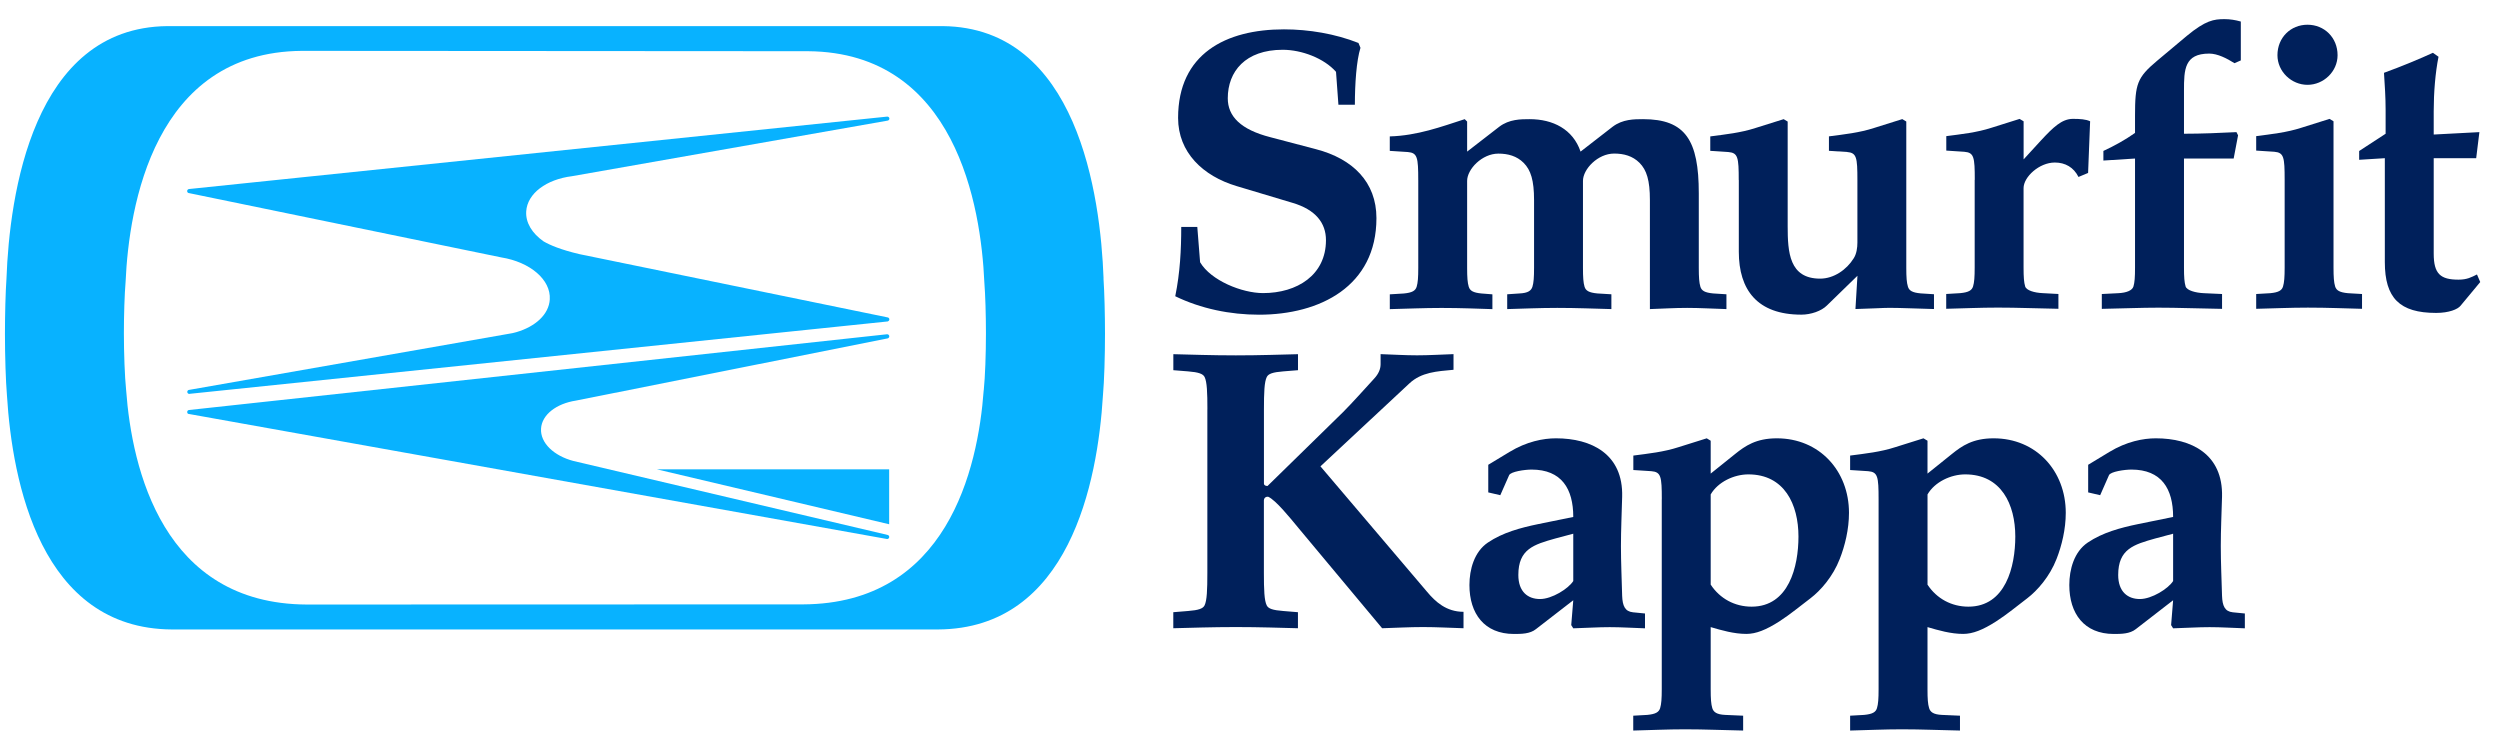 <svg xmlns="http://www.w3.org/2000/svg" width="101" height="30" viewBox="0 0 101 30" fill="none"><g clip-path="url(#clip0_2687_3686)"><path d="M48.371 9.169L48.484 10.594C48.922 11.338 50.184 11.841 51.028 11.841C52.403 11.841 53.569 11.113 53.569 9.703C53.569 9.006 53.15 8.472 52.225 8.197L49.959 7.518C48.599 7.112 47.595 6.158 47.595 4.764C47.595 2.173 49.523 1.186 51.871 1.186C52.874 1.186 53.943 1.364 54.882 1.736L54.963 1.932C54.8 2.448 54.737 3.389 54.737 4.23H54.072L53.975 2.902C53.49 2.351 52.583 2.011 51.821 2.011C50.315 2.011 49.602 2.886 49.602 3.971C49.602 4.699 50.121 5.234 51.319 5.542L53.164 6.027C54.654 6.415 55.608 7.356 55.608 8.812C55.608 11.566 53.326 12.714 50.864 12.714C49.698 12.714 48.516 12.471 47.48 11.968C47.675 11.014 47.722 10.089 47.722 9.167H48.37L48.371 9.169Z" fill="#00205B"></path><path d="M57.297 7.276C57.297 6.354 57.263 6.176 56.875 6.142L56.147 6.095V5.511C57.263 5.479 58.219 5.123 59.175 4.814L59.272 4.911V6.125L60.569 5.121C60.972 4.814 61.442 4.814 61.798 4.814C62.736 4.814 63.546 5.218 63.855 6.125L65.149 5.121C65.553 4.814 66.022 4.814 66.38 4.814C68.097 4.814 68.631 5.673 68.631 7.809V10.82C68.631 11.208 68.647 11.42 68.695 11.582C68.744 11.744 68.873 11.823 69.213 11.855L69.748 11.889V12.487C69.165 12.471 68.679 12.439 68.162 12.439C67.645 12.439 67.156 12.471 66.656 12.487V8.082C66.656 7.289 66.527 6.869 66.234 6.576C65.959 6.301 65.603 6.204 65.213 6.204C64.549 6.204 63.952 6.835 63.952 7.306V10.82C63.952 11.208 63.967 11.42 64.015 11.582C64.063 11.744 64.193 11.823 64.534 11.855L65.1 11.889V12.487C64.403 12.471 63.724 12.439 62.914 12.439C62.202 12.439 61.523 12.471 60.891 12.487V11.889L61.392 11.855C61.733 11.839 61.861 11.742 61.911 11.582C61.96 11.42 61.976 11.208 61.976 10.82V8.084C61.976 7.29 61.847 6.871 61.554 6.578C61.279 6.303 60.923 6.206 60.535 6.206C59.872 6.206 59.272 6.837 59.272 7.308V10.822C59.272 11.21 59.288 11.421 59.337 11.584C59.387 11.746 59.515 11.825 59.856 11.857L60.293 11.891V12.489C59.727 12.473 59.046 12.441 58.237 12.441C57.524 12.441 56.845 12.473 56.148 12.489V11.891L56.714 11.857C57.055 11.825 57.184 11.744 57.233 11.584C57.282 11.421 57.298 11.21 57.298 10.822V7.276H57.297Z" fill="#00205B"></path><path d="M70.245 7.276C70.245 6.354 70.213 6.175 69.825 6.142L69.095 6.094V5.511C69.71 5.429 70.326 5.366 70.926 5.17L72.06 4.814L72.222 4.911V9.137C72.222 10.19 72.285 11.257 73.533 11.257C74.083 11.257 74.602 10.901 74.892 10.432C75.005 10.254 75.039 10.01 75.039 9.8V7.274C75.039 6.352 75.007 6.174 74.617 6.14L73.889 6.093V5.509C74.504 5.428 75.118 5.364 75.718 5.168L76.852 4.812L77.014 4.909V10.818C77.014 11.206 77.03 11.418 77.08 11.58C77.127 11.742 77.258 11.822 77.598 11.853L78.133 11.887V12.485C77.469 12.469 76.789 12.437 76.335 12.437C76.06 12.437 75.607 12.469 74.96 12.485L75.041 11.141L73.809 12.34C73.584 12.566 73.162 12.712 72.774 12.712C70.993 12.712 70.248 11.709 70.248 10.171V7.273L70.245 7.276Z" fill="#00205B"></path><path d="M79.781 7.266C79.781 6.343 79.749 6.165 79.359 6.132L78.63 6.084V5.5C79.244 5.419 79.86 5.356 80.46 5.16L81.592 4.804L81.754 4.901V6.439L82.467 5.661C82.936 5.158 83.292 4.802 83.746 4.802C84.037 4.802 84.264 4.818 84.441 4.899L84.359 6.987L83.971 7.149C83.777 6.761 83.437 6.566 83.015 6.566C82.384 6.566 81.752 7.149 81.752 7.601V10.808C81.752 11.196 81.768 11.407 81.816 11.57C81.864 11.732 82.188 11.829 82.529 11.843L83.16 11.877V12.475C82.204 12.459 81.525 12.427 80.715 12.427C80.003 12.427 79.322 12.459 78.627 12.475V11.877L79.193 11.843C79.534 11.811 79.662 11.73 79.712 11.57C79.761 11.407 79.777 11.196 79.777 10.808V7.262L79.781 7.266Z" fill="#00205B"></path><path d="M90.531 2.44L90.272 2.553C89.965 2.359 89.591 2.165 89.252 2.165C88.249 2.165 88.233 2.812 88.233 3.655V5.403C88.961 5.403 89.706 5.37 90.353 5.338L90.418 5.467L90.24 6.405H88.233V10.809C88.233 11.197 88.249 11.409 88.298 11.571C88.346 11.733 88.702 11.831 89.042 11.845L89.771 11.878V12.478C88.686 12.462 88.005 12.43 87.195 12.43C86.483 12.43 85.802 12.462 84.913 12.478V11.878L85.576 11.845C85.917 11.829 86.144 11.733 86.192 11.571C86.24 11.409 86.255 11.199 86.255 10.809V6.405L84.977 6.486V6.098C85.43 5.888 85.866 5.645 86.255 5.37V4.673C86.255 3.394 86.337 3.135 87.146 2.456L88.344 1.452C89.106 0.821 89.444 0.773 89.866 0.773C90.092 0.773 90.302 0.806 90.529 0.87V2.44H90.531Z" fill="#00205B"></path><path d="M94.438 2.23C94.438 2.893 93.87 3.427 93.223 3.427C92.576 3.427 92.009 2.893 92.009 2.23C92.009 1.517 92.544 0.999 93.223 0.999C93.902 0.999 94.438 1.517 94.438 2.23ZM92.3 7.266C92.3 6.343 92.269 6.165 91.879 6.131L91.15 6.084V5.5C91.766 5.419 92.38 5.355 92.981 5.159L94.114 4.803L94.274 4.9V10.809C94.274 11.197 94.29 11.409 94.339 11.571C94.389 11.733 94.518 11.813 94.858 11.845L95.426 11.878V12.476C94.729 12.46 94.05 12.428 93.239 12.428C92.526 12.428 91.847 12.46 91.15 12.476V11.878L91.718 11.845C92.057 11.813 92.188 11.732 92.235 11.571C92.283 11.409 92.3 11.197 92.3 10.809V7.264V7.266Z" fill="#00205B"></path><path d="M96.345 6.391L95.31 6.456V6.1L96.379 5.403V4.431C96.379 3.93 96.345 3.443 96.313 2.942C97.026 2.683 97.804 2.359 98.289 2.133L98.516 2.293C98.386 2.941 98.322 3.75 98.322 4.496V5.435L100.167 5.338L100.038 6.391H98.322V10.245C98.322 11.07 98.597 11.298 99.326 11.298C99.666 11.298 99.844 11.201 100.07 11.088L100.201 11.395L99.407 12.351C99.294 12.495 98.938 12.642 98.419 12.642C96.945 12.642 96.347 12.042 96.347 10.587V6.393L96.345 6.391Z" fill="#00205B"></path><path d="M48.779 16.542C48.779 15.863 48.763 15.425 48.666 15.231C48.601 15.103 48.423 15.037 48.003 15.004L47.403 14.956V14.309C48.066 14.325 48.957 14.357 49.929 14.357C50.901 14.357 51.776 14.325 52.439 14.309V14.956L51.841 15.004C51.419 15.037 51.241 15.101 51.178 15.231C51.079 15.425 51.063 15.863 51.063 16.542V19.537C51.063 19.602 51.128 19.634 51.208 19.634L54.254 16.655C54.642 16.267 55.145 15.701 55.517 15.295C55.697 15.101 55.776 14.907 55.776 14.713V14.307C56.261 14.323 56.764 14.355 57.249 14.355C57.734 14.355 58.237 14.323 58.722 14.307V14.939C58.041 15.002 57.427 15.036 56.94 15.489L53.346 18.84L57.653 23.908C57.993 24.314 58.431 24.717 59.126 24.717V25.381C58.575 25.365 58.041 25.333 57.491 25.333C56.94 25.333 56.39 25.365 55.838 25.381L52.471 21.348C52.099 20.895 51.546 20.214 51.239 20.07C51.109 20.054 51.061 20.151 51.061 20.214V23.146C51.061 23.827 51.077 24.264 51.176 24.458C51.239 24.589 51.418 24.652 51.839 24.684L52.437 24.733V25.381C51.774 25.365 50.883 25.333 49.927 25.333C48.971 25.333 48.065 25.365 47.401 25.381V24.733L48.001 24.684C48.423 24.652 48.601 24.587 48.664 24.458C48.761 24.264 48.777 23.827 48.777 23.146V16.54L48.779 16.542Z" fill="#00205B"></path><path d="M63.56 21.562L62.831 21.756C61.972 22 61.341 22.178 61.341 23.229C61.341 23.91 61.729 24.201 62.216 24.201C62.702 24.201 63.364 23.781 63.56 23.474V21.562ZM63.56 20.881C63.56 19.749 63.09 18.971 61.875 18.971C61.602 18.971 61.034 19.052 60.969 19.197L60.612 20.006L60.126 19.893V18.777L60.984 18.258C61.681 17.837 62.344 17.708 62.863 17.708C64.288 17.708 65.585 18.34 65.535 20.073C65.519 20.736 65.486 21.4 65.486 22.065C65.486 22.73 65.519 23.409 65.535 24.072C65.551 24.478 65.648 24.703 65.973 24.737L66.458 24.785V25.384C65.939 25.368 65.504 25.337 65.032 25.337C64.562 25.337 64.126 25.368 63.56 25.384L63.478 25.254L63.56 24.25L62.053 25.416C61.812 25.612 61.455 25.612 61.163 25.612C59.965 25.612 59.365 24.786 59.365 23.636C59.365 23.005 59.559 22.292 60.11 21.92C60.709 21.514 61.438 21.32 62.133 21.176L63.558 20.885L63.56 20.881Z" fill="#00205B"></path><path d="M69.112 23.619C69.485 24.185 70.084 24.509 70.765 24.509C72.27 24.509 72.658 22.89 72.658 21.675C72.658 20.38 72.092 19.165 70.635 19.165C70.051 19.165 69.403 19.472 69.112 19.975V23.617V23.619ZM67.137 20.17C67.137 19.248 67.103 19.07 66.717 19.036L65.987 18.989V18.405C66.603 18.324 67.218 18.26 67.818 18.064L68.952 17.708L69.112 17.805V19.133L70.1 18.34C70.506 18.015 70.943 17.708 71.785 17.708C73.501 17.708 74.699 19.019 74.699 20.719C74.699 21.384 74.536 22.047 74.326 22.581C74.051 23.294 73.55 23.86 73.145 24.169C72.755 24.462 72.333 24.816 71.882 25.107C71.347 25.448 70.942 25.61 70.555 25.61C70.053 25.61 69.55 25.464 69.112 25.335V27.845C69.112 28.233 69.128 28.445 69.176 28.607C69.225 28.769 69.356 28.866 69.695 28.882L70.423 28.914V29.514C69.564 29.498 68.883 29.464 68.074 29.464C67.361 29.464 66.68 29.498 65.983 29.514V28.914L66.551 28.882C66.89 28.85 67.02 28.769 67.07 28.607C67.118 28.445 67.135 28.235 67.135 27.845V20.17H67.137Z" fill="#00205B"></path><path d="M77.871 23.619C78.243 24.185 78.843 24.509 79.523 24.509C81.028 24.509 81.418 22.89 81.418 21.675C81.418 20.38 80.852 19.165 79.395 19.165C78.811 19.165 78.163 19.472 77.872 19.975V23.617L77.871 23.619ZM75.895 20.17C75.895 19.248 75.862 19.07 75.474 19.036L74.745 18.989V18.405C75.361 18.324 75.976 18.26 76.574 18.064L77.708 17.708L77.871 17.805V19.133L78.858 18.34C79.262 18.015 79.7 17.708 80.543 17.708C82.259 17.708 83.457 19.019 83.457 20.719C83.457 21.384 83.294 22.047 83.085 22.581C82.809 23.294 82.307 23.86 81.903 24.169C81.515 24.462 81.093 24.816 80.64 25.107C80.106 25.448 79.7 25.61 79.312 25.61C78.811 25.61 78.308 25.464 77.871 25.335V27.845C77.871 28.233 77.886 28.445 77.936 28.607C77.984 28.769 78.114 28.866 78.454 28.882L79.183 28.914V29.514C78.324 29.498 77.643 29.464 76.835 29.464C76.123 29.464 75.442 29.498 74.745 29.514V28.914L75.311 28.882C75.652 28.85 75.782 28.769 75.83 28.607C75.879 28.445 75.895 28.235 75.895 27.845V20.17Z" fill="#00205B"></path><path d="M87.794 21.562L87.066 21.756C86.207 22 85.575 22.178 85.575 23.229C85.575 23.91 85.965 24.201 86.45 24.201C86.935 24.201 87.6 23.781 87.794 23.474V21.562ZM87.794 20.881C87.794 19.749 87.325 18.971 86.11 18.971C85.834 18.971 85.268 19.052 85.203 19.197L84.847 20.006L84.362 19.893V18.777L85.219 18.258C85.915 17.837 86.581 17.708 87.097 17.708C88.522 17.708 89.817 18.34 89.77 20.073C89.752 20.736 89.72 21.4 89.72 22.065C89.72 22.73 89.752 23.409 89.77 24.072C89.785 24.478 89.882 24.703 90.205 24.737L90.692 24.785V25.384C90.174 25.368 89.738 25.337 89.267 25.337C88.796 25.337 88.36 25.368 87.794 25.384L87.713 25.254L87.794 24.25L86.288 25.416C86.044 25.612 85.688 25.612 85.397 25.612C84.199 25.612 83.6 24.786 83.6 23.636C83.6 23.005 83.794 22.292 84.344 21.92C84.944 21.514 85.672 21.32 86.367 21.176L87.792 20.885L87.794 20.881Z" fill="#00205B"></path><path d="M39.742 15.764C39.508 18.971 38.25 24.387 32.449 24.417L12.388 24.423C6.587 24.395 5.329 18.96 5.095 15.752C5.04 15.219 5.005 14.279 5.005 13.453C5.005 12.742 5.031 11.894 5.074 11.386C5.208 8.328 6.222 2.106 12.186 2.055L32.653 2.069C38.619 2.121 39.631 8.338 39.767 11.398C39.808 11.905 39.832 12.753 39.832 13.464C39.832 14.288 39.8 15.229 39.744 15.762M44.584 11.247C44.461 7.904 43.535 1.112 38.088 1.055H6.758C1.31 1.112 0.384 7.904 0.262 11.247C0.223 11.801 0.2 12.709 0.2 13.485C0.2 14.386 0.232 15.397 0.281 15.977C0.497 19.48 1.643 25.4 6.942 25.43H37.899C43.198 25.4 44.346 19.48 44.559 15.977C44.611 15.397 44.642 14.386 44.642 13.485C44.642 12.709 44.619 11.801 44.581 11.247" fill="#08B2FF"></path><path d="M35.922 18.96H26.527H26.533L35.918 21.179H35.922V18.96Z" fill="#08B2FF"></path><path d="M35.932 4.794C35.932 4.747 35.895 4.711 35.849 4.711H35.84L7.645 7.636H7.64C7.596 7.639 7.561 7.676 7.561 7.719C7.561 7.752 7.578 7.781 7.608 7.795C7.612 7.795 7.613 7.796 7.615 7.796L7.624 7.8H7.629L20.255 10.4C21.41 10.585 22.261 11.298 22.211 12.097C22.176 12.702 21.629 13.197 20.857 13.42C20.826 13.428 20.795 13.435 20.763 13.444C20.742 13.45 20.721 13.455 20.698 13.46L20.368 13.518L7.649 15.75C7.601 15.75 7.566 15.787 7.566 15.832C7.566 15.878 7.603 15.915 7.649 15.915C7.656 15.915 7.659 15.912 7.666 15.91L35.869 12.986V12.982C35.904 12.972 35.93 12.94 35.93 12.903C35.93 12.862 35.9 12.829 35.86 12.823L23.414 10.268C22.657 10.091 22.216 9.901 21.959 9.751C21.502 9.431 21.23 9.001 21.259 8.541C21.303 7.812 22.081 7.246 23.104 7.119L35.865 4.872H35.863C35.904 4.865 35.932 4.831 35.932 4.791" fill="#08B2FF"></path><path d="M35.865 21.613L23.164 18.623C22.375 18.415 21.823 17.893 21.858 17.316C21.892 16.75 22.483 16.304 23.268 16.184L35.867 13.67C35.901 13.658 35.927 13.626 35.927 13.587C35.927 13.541 35.888 13.504 35.842 13.504H35.835L7.647 16.563H7.637H7.642C7.598 16.565 7.562 16.6 7.562 16.646C7.562 16.676 7.575 16.708 7.607 16.72L35.841 21.777H35.842C35.888 21.777 35.925 21.738 35.925 21.694C35.925 21.655 35.899 21.622 35.864 21.613" fill="#08B2FF"></path></g><defs><clipPath id="clip0_2687_3686"><rect width="100" height="28.74" fill="white" transform="translate(0.2 0.773)"></rect></clipPath></defs></svg>